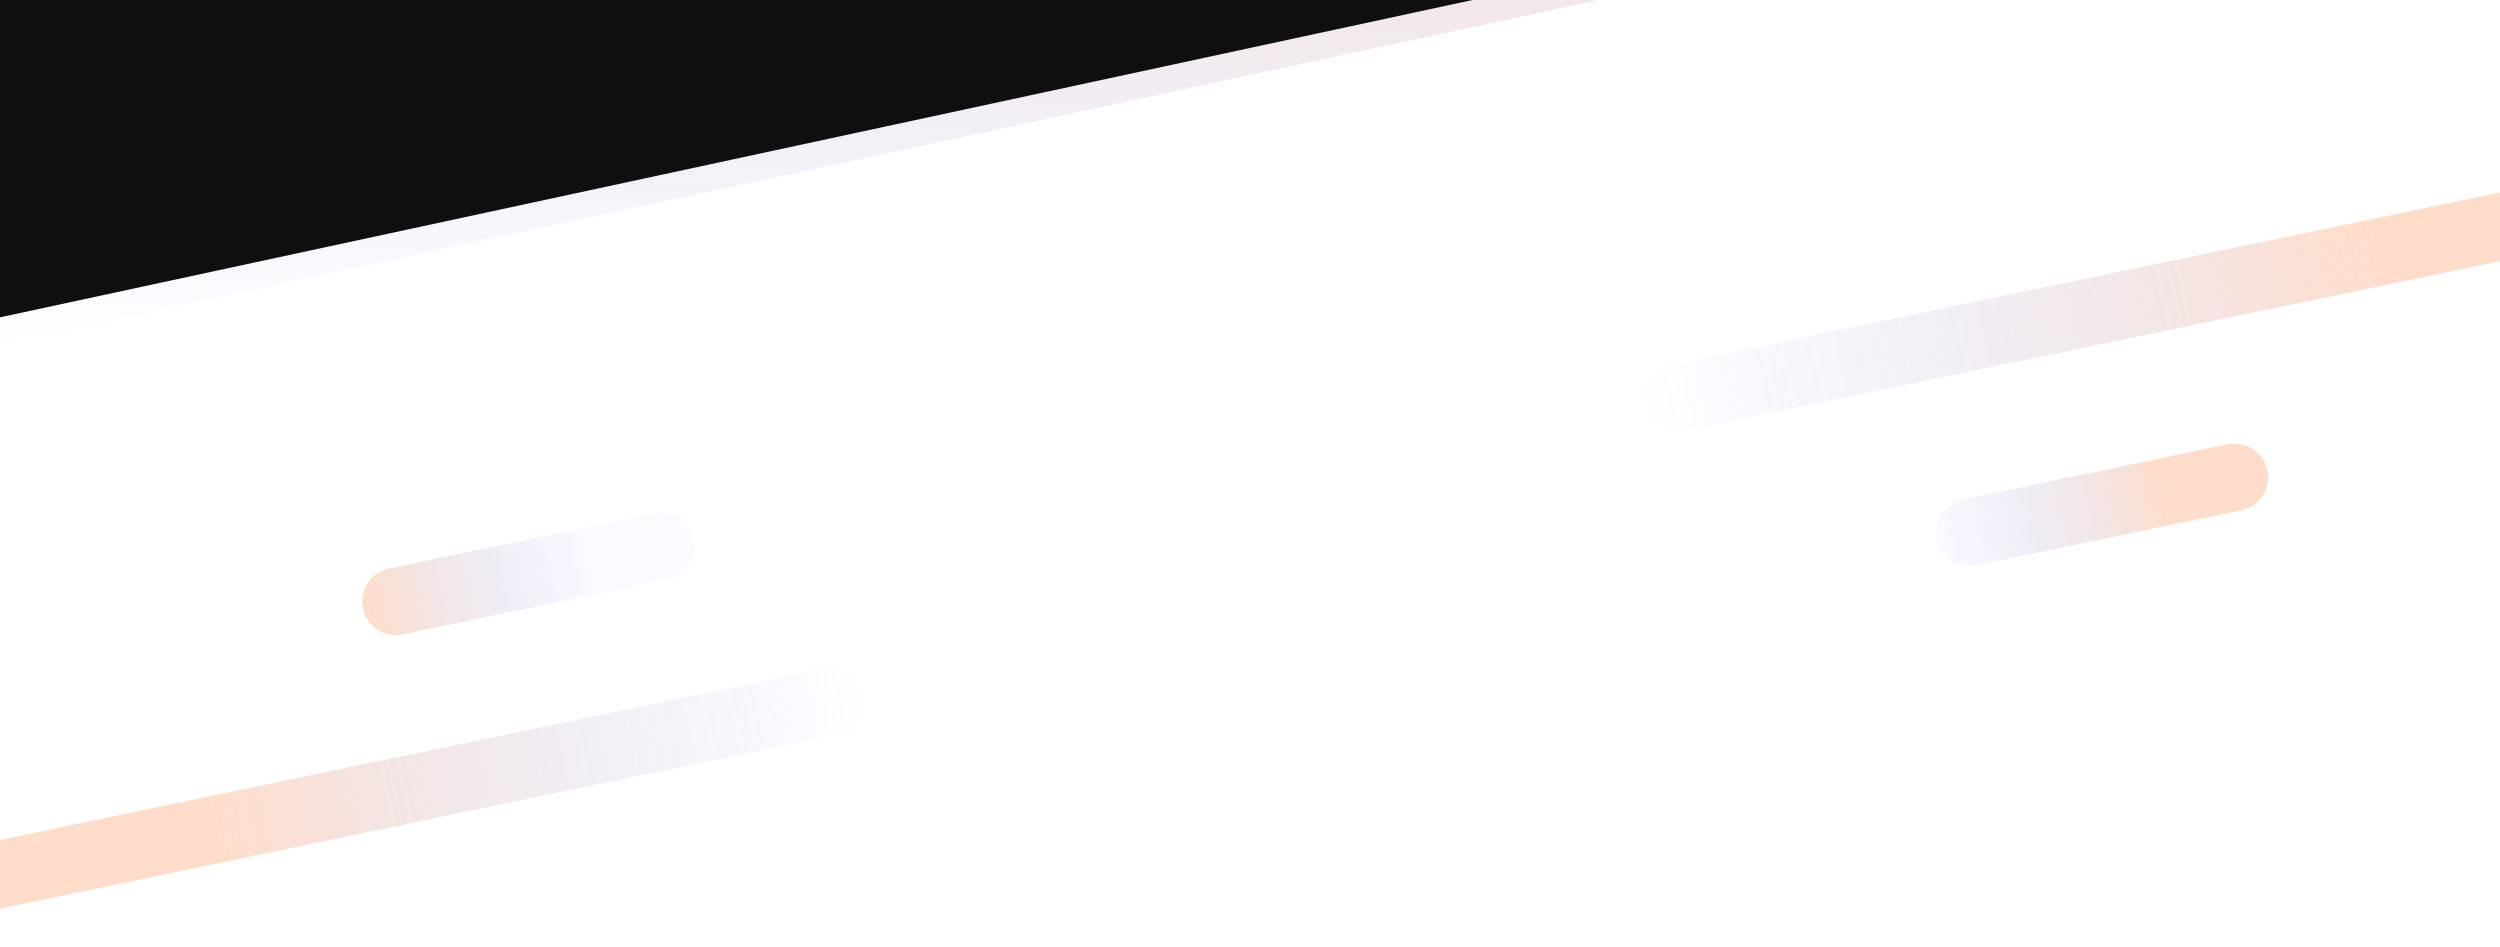 <svg width="1920" height="727" viewBox="0 0 1920 727" fill="none" xmlns="http://www.w3.org/2000/svg">
<path opacity="0.3" d="M1914 -147.95L-6 265.82V-321.18H1914V-147.95Z" fill="url(#paint0_linear_1299_3999)"/>
<path d="M1914 -168.76L-6 245V-342H1914V-168.76Z" fill="#0F0F0F"/>
<path opacity="0.3" fill-rule="evenodd" clip-rule="evenodd" d="M309.328 487.202C295.374 490.107 281.676 481.129 278.771 467.174C275.867 453.219 284.845 439.521 298.8 436.617L502.28 394.264C516.235 391.36 529.933 400.338 532.838 414.293C535.742 428.248 526.764 441.946 512.809 444.85L309.328 487.202Z" fill="url(#paint1_linear_1299_3999)"/>
<path opacity="0.3" fill-rule="evenodd" clip-rule="evenodd" d="M1517.82 434.202C1503.87 437.107 1490.17 428.129 1487.26 414.174C1484.36 400.219 1493.34 386.521 1507.29 383.617L1710.77 341.264C1724.73 338.36 1738.43 347.338 1741.33 361.293C1744.24 375.248 1735.26 388.946 1721.3 391.85L1517.82 434.202Z" fill="url(#paint2_linear_1299_3999)"/>
<path opacity="0.3" fill-rule="evenodd" clip-rule="evenodd" d="M-113.176 721.423C-127.13 724.329 -140.829 715.352 -143.734 701.397C-146.64 687.443 -137.663 673.744 -123.708 670.839L636.949 512.458C650.903 509.552 664.602 518.529 667.508 532.484C670.413 546.438 661.436 560.137 647.481 563.043L-113.176 721.423Z" fill="url(#paint3_linear_1299_3999)"/>
<path opacity="0.3" fill-rule="evenodd" clip-rule="evenodd" d="M1292.33 331.232C1278.38 334.138 1264.68 325.16 1261.77 311.206C1258.87 297.251 1267.85 283.553 1281.8 280.647L2042.46 122.266C2056.41 119.361 2070.11 128.338 2073.02 142.292C2075.92 156.247 2066.94 169.946 2052.99 172.851L1292.33 331.232Z" fill="url(#paint4_linear_1299_3999)"/>
<defs>
<linearGradient id="paint0_linear_1299_3999" x1="726.131" y1="-142.676" x2="726.214" y2="265.866" gradientUnits="userSpaceOnUse">
<stop stop-color="#FF8F4F"/>
<stop offset="1" stop-color="#4E75FF" stop-opacity="0"/>
</linearGradient>
<linearGradient id="paint1_linear_1299_3999" x1="454.328" y1="424.37" x2="277.626" y2="461.763" gradientUnits="userSpaceOnUse">
<stop stop-color="#4E75FF" stop-opacity="0.1"/>
<stop offset="1" stop-color="#FF8F4F"/>
</linearGradient>
<linearGradient id="paint2_linear_1299_3999" x1="1662.82" y1="371.37" x2="1486.12" y2="408.763" gradientUnits="userSpaceOnUse">
<stop stop-color="#FF8F4F"/>
<stop offset="1" stop-color="#4E75FF" stop-opacity="0.1"/>
</linearGradient>
<linearGradient id="paint3_linear_1299_3999" x1="663.361" y1="533.314" x2="165.5" y2="637.87" gradientUnits="userSpaceOnUse">
<stop stop-color="#4E75FF" stop-opacity="0"/>
<stop offset="1" stop-color="#FF8F4F"/>
</linearGradient>
<linearGradient id="paint4_linear_1299_3999" x1="1825.07" y1="187.655" x2="1261.77" y2="311.206" gradientUnits="userSpaceOnUse">
<stop stop-color="#FF8F4F"/>
<stop offset="1" stop-color="#4E75FF" stop-opacity="0"/>
</linearGradient>
</defs>
</svg>
